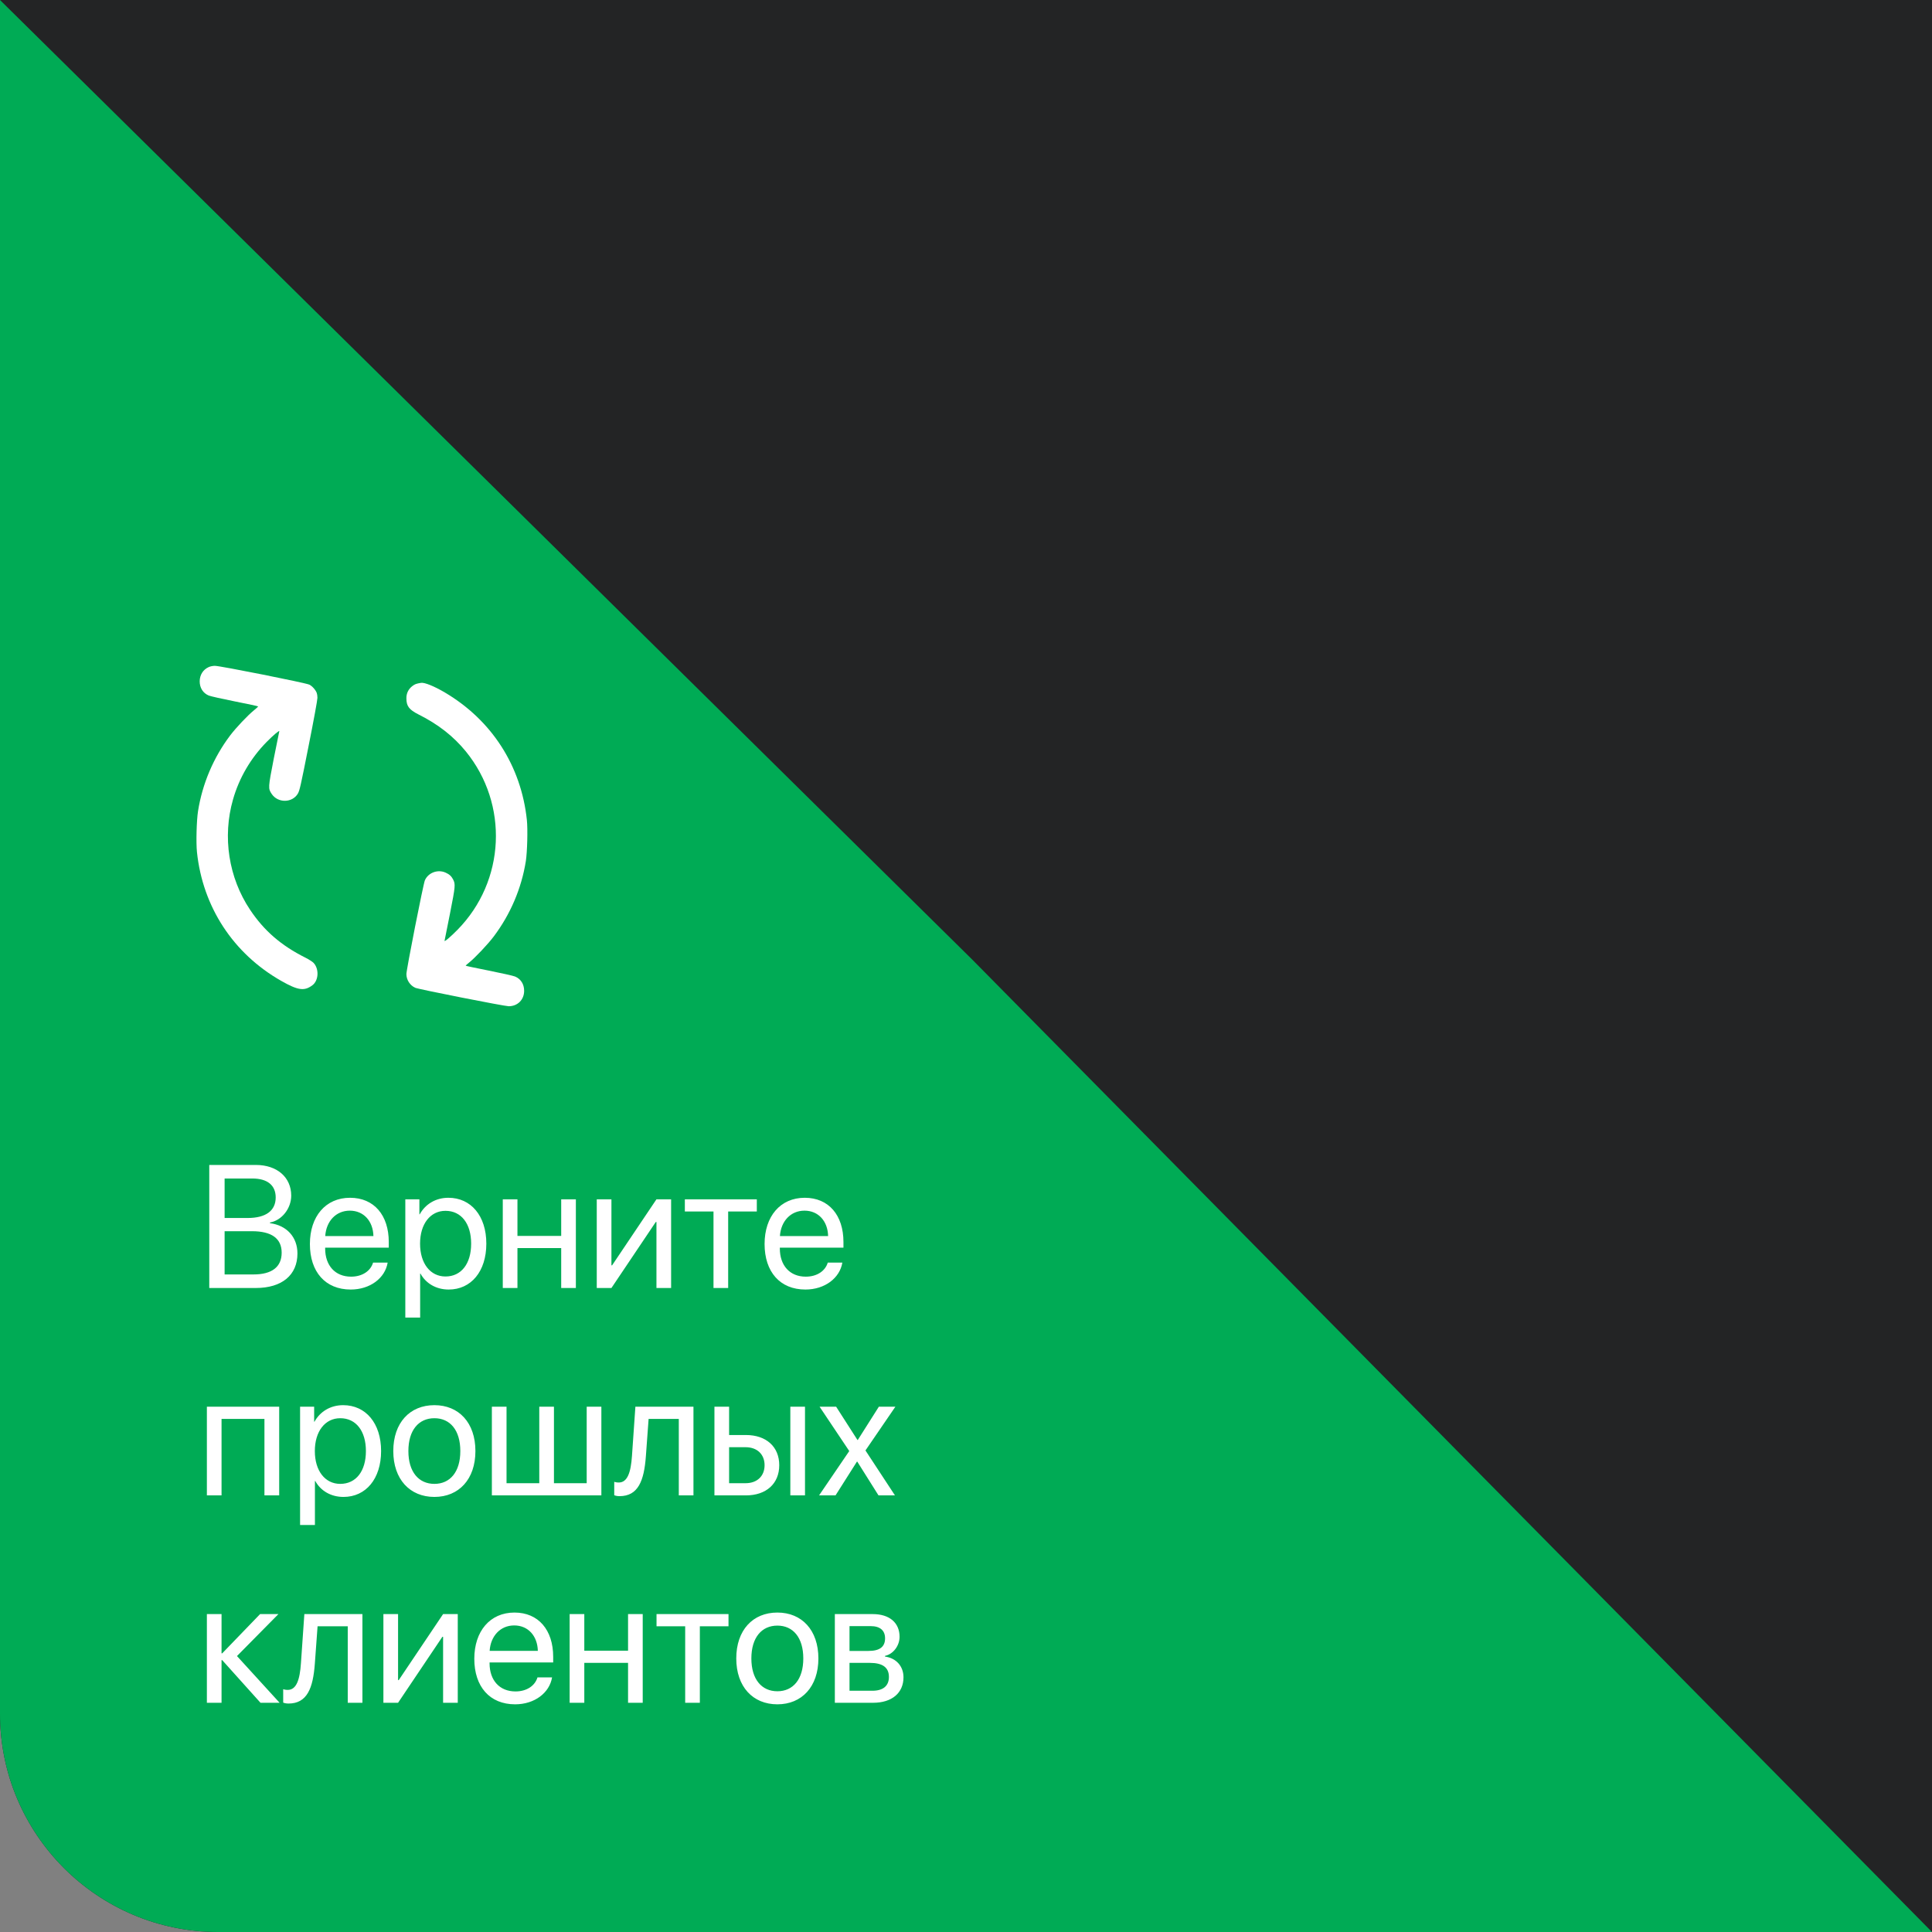 <?xml version="1.0" encoding="UTF-8"?> <svg xmlns="http://www.w3.org/2000/svg" width="177" height="177" viewBox="0 0 177 177" fill="none"><rect x="0" y="0" width="177" height="177" fill="#808080" stroke="none"/> <path d="M0 0H177V177H20C8.954 177 0 168.046 0 157V0Z" fill="#232425"></path> <path d="M0 0L89.08 87.92L177 177H20C8.954 177 0 168.046 0 157V0Z" fill="#00AB55"></path> <path d="M23.43 118H19.172V106.727H23.445C25.375 106.727 26.68 107.852 26.68 109.539C26.68 110.711 25.82 111.805 24.734 112V112.062C26.266 112.258 27.25 113.336 27.25 114.836C27.25 116.82 25.828 118 23.43 118ZM20.578 107.969V111.586H22.688C24.352 111.586 25.258 110.922 25.258 109.703C25.258 108.586 24.492 107.969 23.125 107.969H20.578ZM20.578 116.758H23.219C24.914 116.758 25.805 116.07 25.805 114.766C25.805 113.461 24.883 112.797 23.086 112.797H20.578V116.758ZM32.047 110.914C30.773 110.914 29.883 111.891 29.797 113.242H34.211C34.18 111.883 33.328 110.914 32.047 110.914ZM34.18 115.672H35.516C35.281 117.094 33.906 118.141 32.133 118.141C29.805 118.141 28.391 116.523 28.391 113.969C28.391 111.445 29.828 109.734 32.07 109.734C34.266 109.734 35.617 111.328 35.617 113.789V114.305H29.789V114.383C29.789 115.938 30.703 116.961 32.164 116.961C33.195 116.961 33.953 116.438 34.18 115.672ZM41.078 109.734C43.148 109.734 44.555 111.391 44.555 113.938C44.555 116.484 43.156 118.141 41.109 118.141C39.945 118.141 39.008 117.57 38.523 116.68H38.492V120.711H37.133V109.875H38.422V111.25H38.453C38.953 110.336 39.898 109.734 41.078 109.734ZM40.812 116.945C42.258 116.945 43.164 115.781 43.164 113.938C43.164 112.102 42.258 110.93 40.812 110.93C39.422 110.93 38.484 112.133 38.484 113.938C38.484 115.75 39.422 116.945 40.812 116.945ZM51.414 118V114.344H47.406V118H46.062V109.875H47.406V113.227H51.414V109.875H52.758V118H51.414ZM56.016 118H54.672V109.875H56.016V115.922H56.078L60.141 109.875H61.484V118H60.141V111.953H60.078L56.016 118ZM69.336 109.875V110.992H66.711V118H65.367V110.992H62.742V109.875H69.336ZM73.703 110.914C72.43 110.914 71.539 111.891 71.453 113.242H75.867C75.836 111.883 74.984 110.914 73.703 110.914ZM75.836 115.672H77.172C76.938 117.094 75.562 118.141 73.789 118.141C71.461 118.141 70.047 116.523 70.047 113.969C70.047 111.445 71.484 109.734 73.727 109.734C75.922 109.734 77.273 111.328 77.273 113.789V114.305H71.445V114.383C71.445 115.938 72.359 116.961 73.82 116.961C74.852 116.961 75.609 116.438 75.836 115.672ZM24.227 137V129.992H20.297V137H18.953V128.875H25.578V137H24.227ZM31.438 128.734C33.508 128.734 34.914 130.391 34.914 132.938C34.914 135.484 33.516 137.141 31.469 137.141C30.305 137.141 29.367 136.57 28.883 135.68H28.852V139.711H27.492V128.875H28.781V130.25H28.812C29.312 129.336 30.258 128.734 31.438 128.734ZM31.172 135.945C32.617 135.945 33.523 134.781 33.523 132.938C33.523 131.102 32.617 129.93 31.172 129.93C29.781 129.93 28.844 131.133 28.844 132.938C28.844 134.75 29.781 135.945 31.172 135.945ZM39.797 137.141C37.547 137.141 36.031 135.523 36.031 132.938C36.031 130.344 37.547 128.734 39.797 128.734C42.039 128.734 43.555 130.344 43.555 132.938C43.555 135.523 42.039 137.141 39.797 137.141ZM39.797 135.945C41.234 135.945 42.172 134.852 42.172 132.938C42.172 131.023 41.234 129.93 39.797 129.93C38.359 129.93 37.414 131.023 37.414 132.938C37.414 134.852 38.359 135.945 39.797 135.945ZM45.062 137V128.875H46.406V135.883H49.406V128.875H50.75V135.883H53.75V128.875H55.094V137H45.062ZM59.172 133.414C59.008 135.656 58.469 137.07 56.758 137.07C56.523 137.07 56.367 137.023 56.273 136.984V135.758C56.344 135.781 56.492 135.82 56.688 135.82C57.492 135.82 57.797 134.875 57.898 133.383L58.211 128.875H63.531V137H62.188V129.992H59.422L59.172 133.414ZM72.406 137V128.875H73.75V137H72.406ZM68.312 132.586H66.797V135.883H68.312C69.367 135.883 70.047 135.227 70.047 134.234C70.047 133.234 69.359 132.586 68.312 132.586ZM65.453 137V128.875H66.797V131.469H68.336C70.195 131.469 71.391 132.539 71.391 134.234C71.391 135.93 70.195 137 68.336 137H65.453ZM78.539 133.906H78.508L76.547 137H75.039L77.805 132.938L75.086 128.875H76.602L78.555 131.922H78.586L80.516 128.875H82.031L79.289 132.883L81.992 137H80.484L78.539 133.906ZM21.711 151.719L25.617 156H23.867L20.359 152.094H20.297V156H18.953V147.875H20.297V151.469H20.359L23.828 147.875H25.508L21.711 151.719ZM28.844 152.414C28.68 154.656 28.141 156.07 26.43 156.07C26.195 156.07 26.039 156.023 25.945 155.984V154.758C26.016 154.781 26.164 154.82 26.359 154.82C27.164 154.82 27.469 153.875 27.57 152.383L27.883 147.875H33.203V156H31.859V148.992H29.094L28.844 152.414ZM36.469 156H35.125V147.875H36.469V153.922H36.531L40.594 147.875H41.938V156H40.594V149.953H40.531L36.469 156ZM47.109 148.914C45.836 148.914 44.945 149.891 44.859 151.242H49.273C49.242 149.883 48.391 148.914 47.109 148.914ZM49.242 153.672H50.578C50.344 155.094 48.969 156.141 47.195 156.141C44.867 156.141 43.453 154.523 43.453 151.969C43.453 149.445 44.891 147.734 47.133 147.734C49.328 147.734 50.68 149.328 50.68 151.789V152.305H44.852V152.383C44.852 153.938 45.766 154.961 47.227 154.961C48.258 154.961 49.016 154.438 49.242 153.672ZM57.539 156V152.344H53.531V156H52.188V147.875H53.531V151.227H57.539V147.875H58.883V156H57.539ZM66.742 147.875V148.992H64.117V156H62.773V148.992H60.148V147.875H66.742ZM71.219 156.141C68.969 156.141 67.453 154.523 67.453 151.938C67.453 149.344 68.969 147.734 71.219 147.734C73.461 147.734 74.977 149.344 74.977 151.938C74.977 154.523 73.461 156.141 71.219 156.141ZM71.219 154.945C72.656 154.945 73.594 153.852 73.594 151.938C73.594 150.023 72.656 148.93 71.219 148.93C69.781 148.93 68.836 150.023 68.836 151.938C68.836 153.852 69.781 154.945 71.219 154.945ZM79.773 148.977H77.828V151.25H79.57C80.594 151.25 81.086 150.875 81.086 150.094C81.086 149.375 80.625 148.977 79.773 148.977ZM79.68 152.344H77.828V154.898H79.922C80.906 154.898 81.438 154.453 81.438 153.633C81.438 152.766 80.867 152.344 79.68 152.344ZM76.484 156V147.875H79.961C81.484 147.875 82.414 148.664 82.414 149.953C82.414 150.781 81.828 151.547 81.078 151.703V151.766C82.102 151.906 82.773 152.648 82.773 153.664C82.773 155.102 81.711 156 79.984 156H76.484Z" fill="white"></path> <path d="M19.117 61.116C18.599 61.353 18.301 61.828 18.295 62.419C18.295 63.022 18.599 63.503 19.129 63.723C19.294 63.79 20.372 64.033 21.541 64.265C22.705 64.496 23.655 64.697 23.655 64.722C23.655 64.74 23.478 64.898 23.265 65.075C22.699 65.532 21.627 66.665 21.091 67.371C19.562 69.393 18.538 71.805 18.143 74.309C18.009 75.149 17.954 77.202 18.045 78.067C18.575 83.092 21.365 87.356 25.756 89.859C27.31 90.742 27.888 90.822 28.631 90.255C29.198 89.823 29.247 88.757 28.723 88.209C28.631 88.111 28.296 87.898 27.974 87.733C25.75 86.619 24.191 85.267 22.906 83.342C20.945 80.406 20.366 76.672 21.346 73.249C21.913 71.263 22.967 69.46 24.428 67.974C25.044 67.347 25.628 66.859 25.586 67C25.568 67.067 25.342 68.2 25.08 69.509C24.562 72.171 24.556 72.238 24.892 72.737C25.458 73.584 26.767 73.572 27.285 72.713C27.45 72.433 27.547 72.013 28.278 68.309C28.729 66.061 29.088 64.088 29.082 63.93C29.082 63.765 29.052 63.57 29.021 63.491C28.912 63.199 28.601 62.852 28.339 62.724C28.004 62.559 20.171 61 19.69 61C19.501 61 19.257 61.049 19.117 61.116Z" fill="white"></path> <path d="M38.578 62.559C38.133 62.632 38.011 62.675 37.78 62.852C37.42 63.126 37.225 63.516 37.232 63.978C37.232 64.691 37.475 65.014 38.34 65.453C40.143 66.354 41.538 67.45 42.671 68.833C46.624 73.681 46.301 80.717 41.916 85.181C41.282 85.827 40.685 86.333 40.728 86.186C40.746 86.119 40.971 84.993 41.227 83.689C41.721 81.173 41.739 81.015 41.508 80.564C41.355 80.272 41.172 80.101 40.831 79.949C40.113 79.62 39.236 79.943 38.925 80.65C38.779 80.985 37.225 88.854 37.232 89.25C37.238 89.774 37.554 90.267 38.036 90.493C38.316 90.627 46.222 92.186 46.606 92.186C47.422 92.186 48.019 91.589 48.019 90.773C48.019 90.164 47.714 89.683 47.184 89.463C47.02 89.396 45.942 89.153 44.778 88.921C43.609 88.69 42.659 88.489 42.659 88.471C42.659 88.452 42.811 88.318 43 88.166C43.524 87.746 44.718 86.485 45.223 85.809C46.764 83.768 47.781 81.38 48.177 78.877C48.305 78.037 48.36 75.978 48.269 75.119C47.745 70.167 45.053 65.976 40.746 63.436C39.784 62.87 38.901 62.511 38.578 62.559Z" fill="white"></path> </svg> 